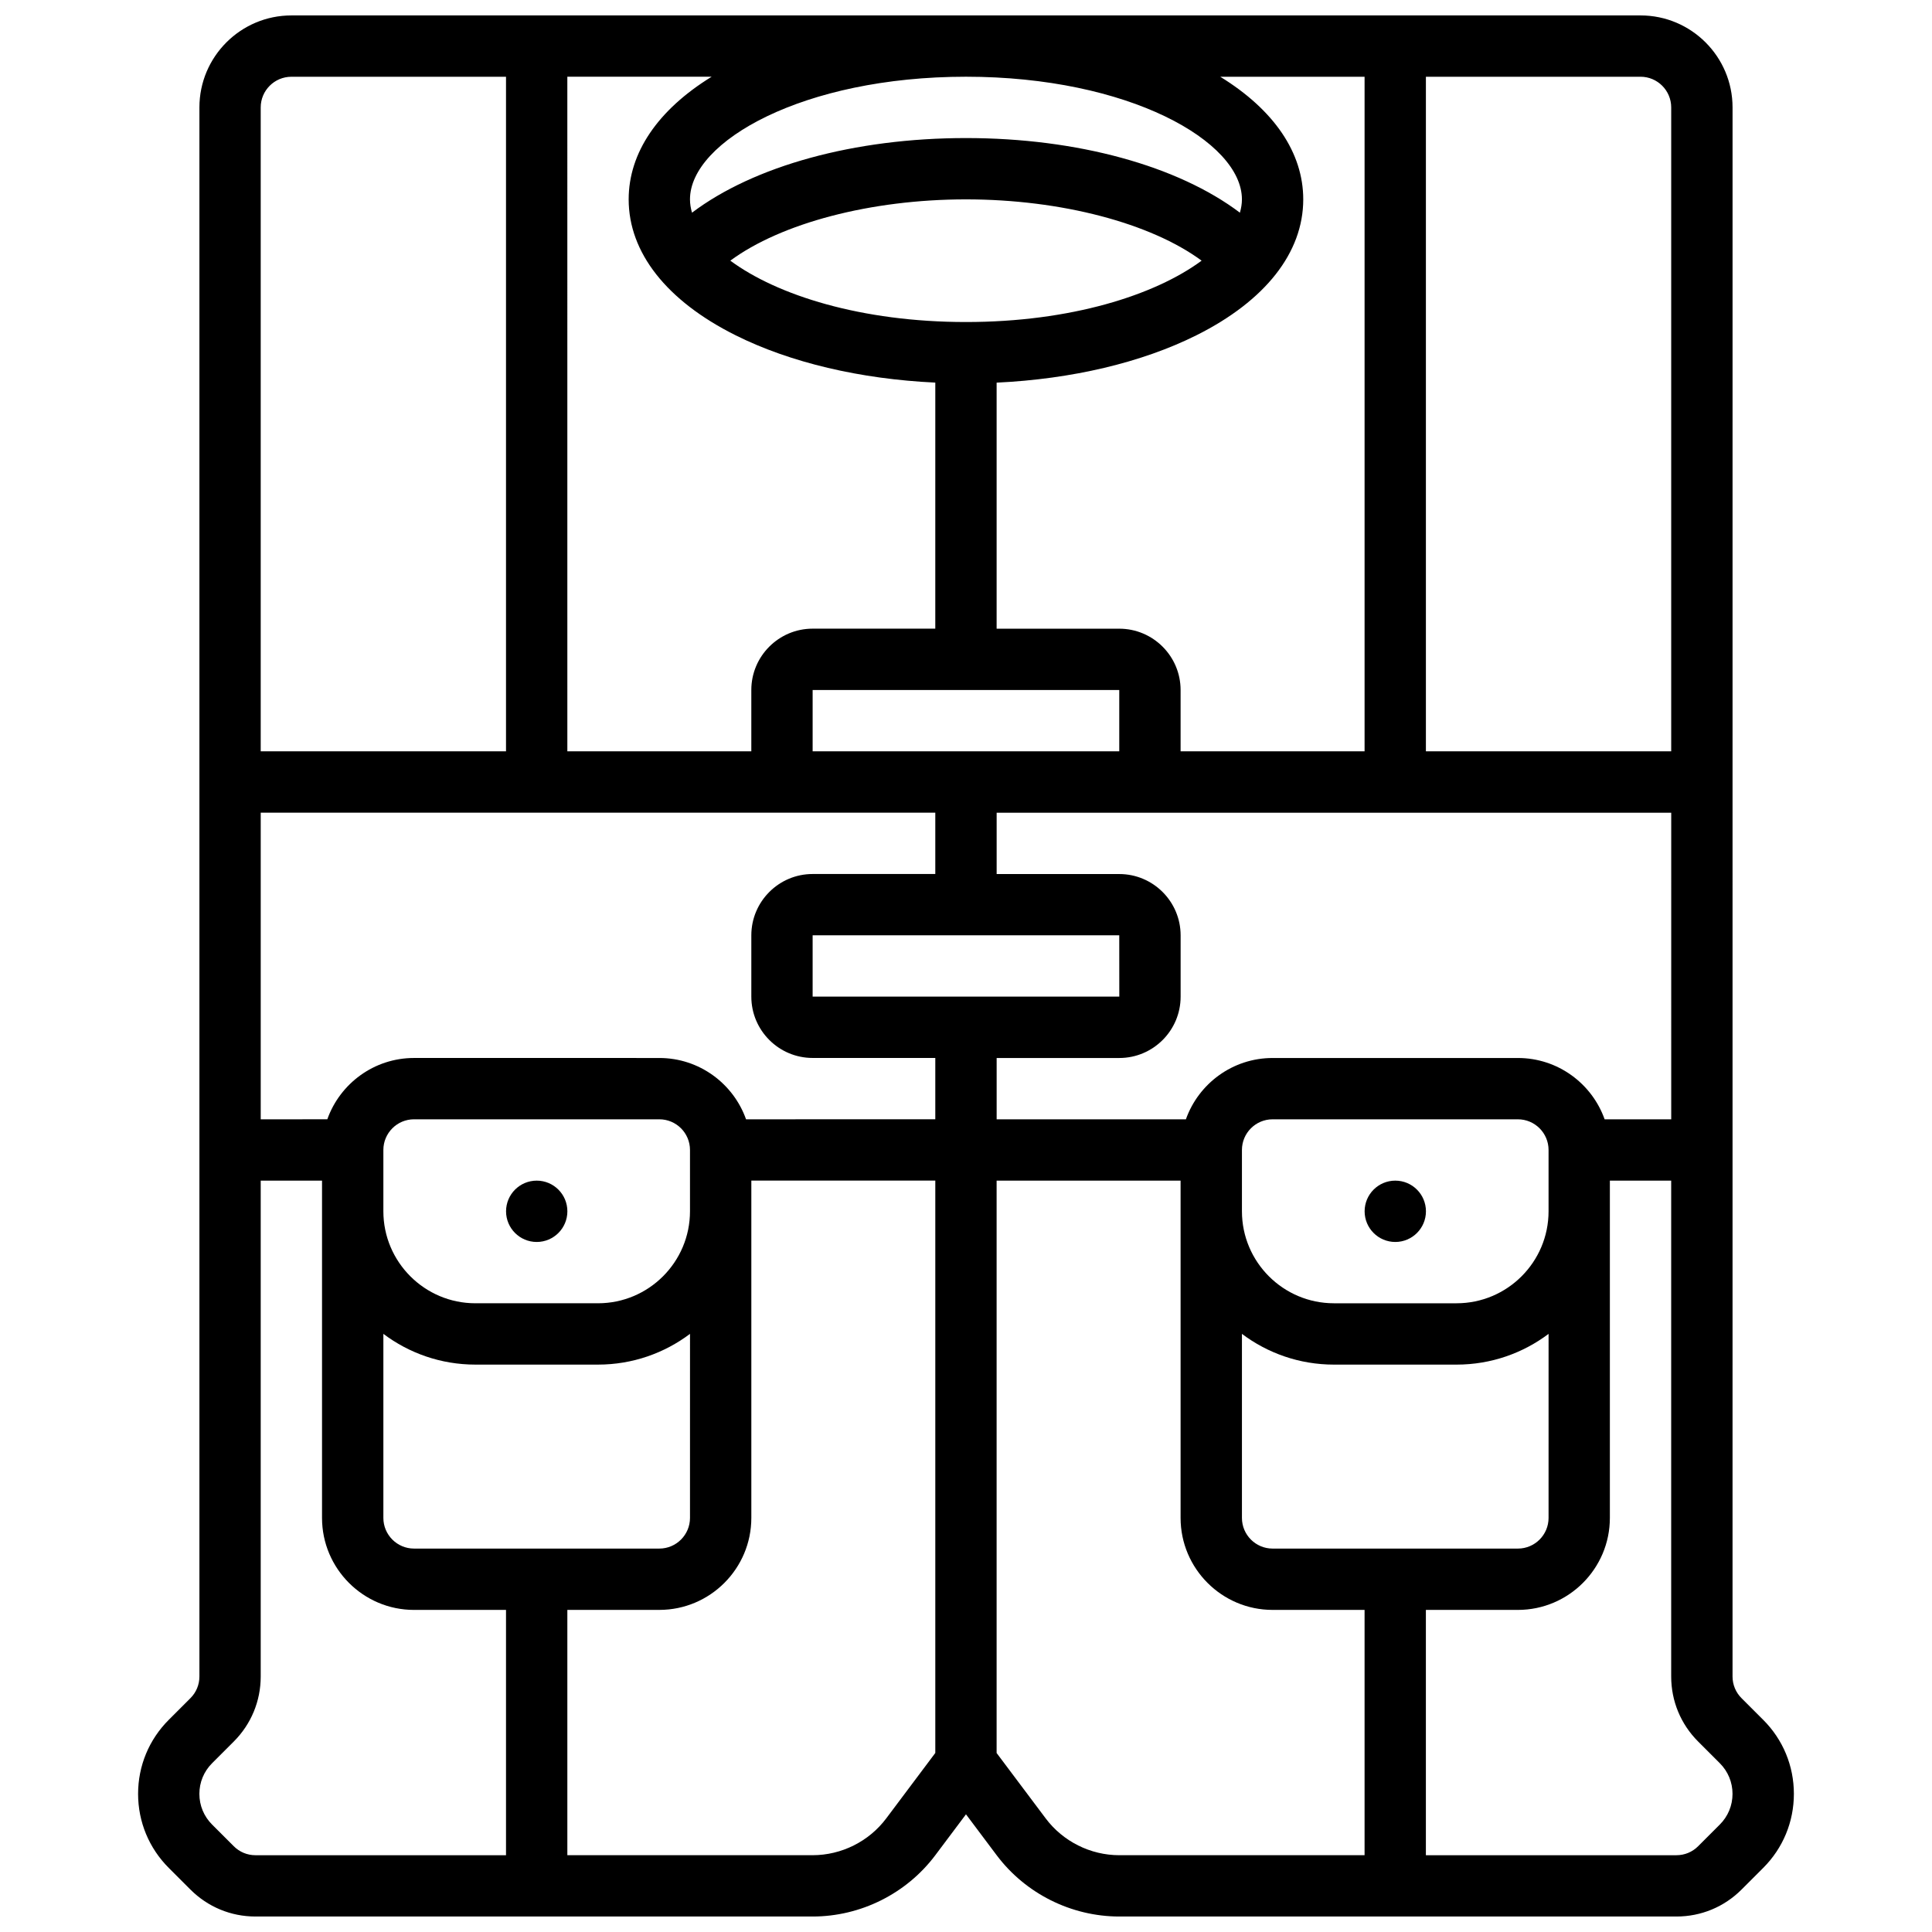 <?xml version="1.0" encoding="UTF-8"?>
<!-- Uploaded to: ICON Repo, www.svgrepo.com, Generator: ICON Repo Mixer Tools -->
<svg width="800px" height="800px" version="1.1" viewBox="144 144 512 512" xmlns="http://www.w3.org/2000/svg">
 <defs>
  <clipPath id="a">
   <path d="m180 148.09h440v503.81h-440z"/>
  </clipPath>
 </defs>
 <path d="m294.36 465.01c0 4.484-3.637 8.125-8.125 8.125s-8.125-3.641-8.125-8.125c0-4.488 3.637-8.129 8.125-8.129s8.125 3.641 8.125 8.129"/>
 <g clip-path="url(#a)">
  <path d="m611.27 599.78-5.746-5.746c-1.535-1.535-2.383-3.578-2.383-5.746l0.004-415.82c0-13.441-10.938-24.379-24.379-24.379h-357.54c-13.441 0-24.379 10.934-24.379 24.379v415.82c0 2.172-0.844 4.211-2.383 5.746l-5.742 5.742c-5.238 5.242-8.125 12.207-8.125 19.617 0 7.41 2.887 14.375 8.125 19.617l5.746 5.746c4.606 4.606 10.727 7.141 17.238 7.141h147.66c12.719 0 24.871-6.074 32.504-16.25l8.125-10.836 8.129 10.836c7.633 10.176 19.785 16.25 32.504 16.25h147.66c6.512 0 12.633-2.535 17.238-7.141l5.746-5.746c5.238-5.238 8.125-12.207 8.125-19.617 0-7.41-2.883-14.375-8.125-19.617zm-24.379-159.15h-17.648c-3.356-9.457-12.387-16.25-22.98-16.25h-65.008c-10.594 0-19.625 6.793-22.98 16.25h-50.152v-16.25h32.504c8.961 0 16.25-7.293 16.25-16.25v-16.25c0-8.961-7.293-16.25-16.25-16.25h-32.504v-16.25h178.77zm-105.64 113.76c-4.481 0-8.125-3.644-8.125-8.125v-48.777c6.797 5.113 15.238 8.148 24.379 8.148h32.504c9.141 0 17.582-3.035 24.379-8.148l-0.004 48.777c0 4.481-3.644 8.125-8.125 8.125zm48.758-65.008h-32.504c-13.441 0-24.379-10.934-24.379-24.379v-16.25c0-4.481 3.644-8.125 8.125-8.125h65.008c4.481 0 8.125 3.644 8.125 8.125v16.25c0 13.445-10.934 24.379-24.375 24.379zm-188.3-48.754c-3.356-9.457-12.387-16.25-22.98-16.25l-65.008-0.004c-10.594 0-19.625 6.793-22.98 16.25l-17.648 0.004v-81.258h178.77v16.25h-32.504c-8.961 0-16.25 7.293-16.25 16.25v16.25c0 8.961 7.293 16.25 16.25 16.25h32.504v16.25zm-87.988 113.76c-4.481 0-8.125-3.644-8.125-8.125v-48.777c6.797 5.113 15.238 8.148 24.379 8.148h32.504c9.141 0 17.582-3.035 24.379-8.148l-0.004 48.777c0 4.481-3.644 8.125-8.125 8.125zm48.758-65.008h-32.504c-13.441 0-24.379-10.934-24.379-24.379v-16.25c0-4.481 3.644-8.125 8.125-8.125h65.008c4.481 0 8.125 3.644 8.125 8.125v16.25c0 13.445-10.934 24.379-24.375 24.379zm154.39-146.27v-16.25c0-8.961-7.293-16.25-16.25-16.25h-32.504v-65.207c19.902-0.941 38.469-5.312 52.969-12.562 18.242-9.121 28.289-21.906 28.289-36 0-12.375-7.75-23.738-21.996-32.504h38.25v178.77zm-97.512 0v-16.25h81.258v16.25zm40.633-113.77c-27.746 0-50.062-7.102-62.449-16.262 13.418-9.902 37.152-16.242 62.449-16.242s49.031 6.34 62.449 16.242c-12.391 9.16-34.703 16.262-62.449 16.262zm73.133-32.504c0 1.168-0.195 2.344-0.535 3.527-16.387-12.371-43-19.777-72.598-19.777s-56.211 7.406-72.602 19.777c-0.34-1.18-0.535-2.356-0.535-3.527 0-15.375 30.035-32.504 73.133-32.504 43.102 0 73.137 17.133 73.137 32.504zm-162.52 0c0 14.09 10.047 26.875 28.293 35.996 14.496 7.25 33.066 11.625 52.969 12.562l-0.004 65.207h-32.504c-8.961 0-16.25 7.293-16.25 16.25v16.25h-48.754l-0.004-178.77h38.246c-14.242 8.766-21.992 20.133-21.992 32.504zm48.754 211.28v-16.25h81.258l0.012 16.25h-0.012zm227.53-235.65v170.64h-65.008v-178.77h56.883c4.481 0 8.125 3.648 8.125 8.129zm-365.67-8.129h56.883v178.77l-65.008 0.004v-170.64c0-4.481 3.644-8.129 8.125-8.129zm-15.266 468.93-5.746-5.742c-2.172-2.172-3.367-5.059-3.367-8.125 0-3.07 1.195-5.957 3.367-8.125l5.746-5.746c4.606-4.609 7.141-10.73 7.141-17.242v-131.41h16.25v89.387c0 13.441 10.938 24.379 24.379 24.379h24.379v65.008h-66.402c-2.172 0-4.211-0.848-5.746-2.383zm172.91-7.371c-4.578 6.106-11.871 9.75-19.5 9.75h-65.008v-65.008h24.379c13.441 0 24.379-10.934 24.379-24.379v-89.387h48.754v151.68zm42.258 0-13.004-17.332v-151.69h48.754v89.387c0 13.441 10.938 24.379 24.379 24.379h24.379v65.008h-65.008c-7.633 0-14.922-3.648-19.5-9.754zm178.65 1.629-5.746 5.746c-1.535 1.535-3.574 2.379-5.746 2.379h-66.402v-65.008h24.379c13.441 0 24.379-10.934 24.379-24.379v-89.387h16.25v131.41c0 6.512 2.535 12.633 7.141 17.238l5.746 5.746c2.172 2.172 3.367 5.059 3.367 8.125 0 3.07-1.195 5.957-3.367 8.129z"/>
 </g>
 <path d="m521.89 465.01c0 4.484-3.637 8.125-8.125 8.125s-8.125-3.641-8.125-8.125c0-4.488 3.637-8.129 8.125-8.129s8.125 3.641 8.125 8.129"/>
</svg>